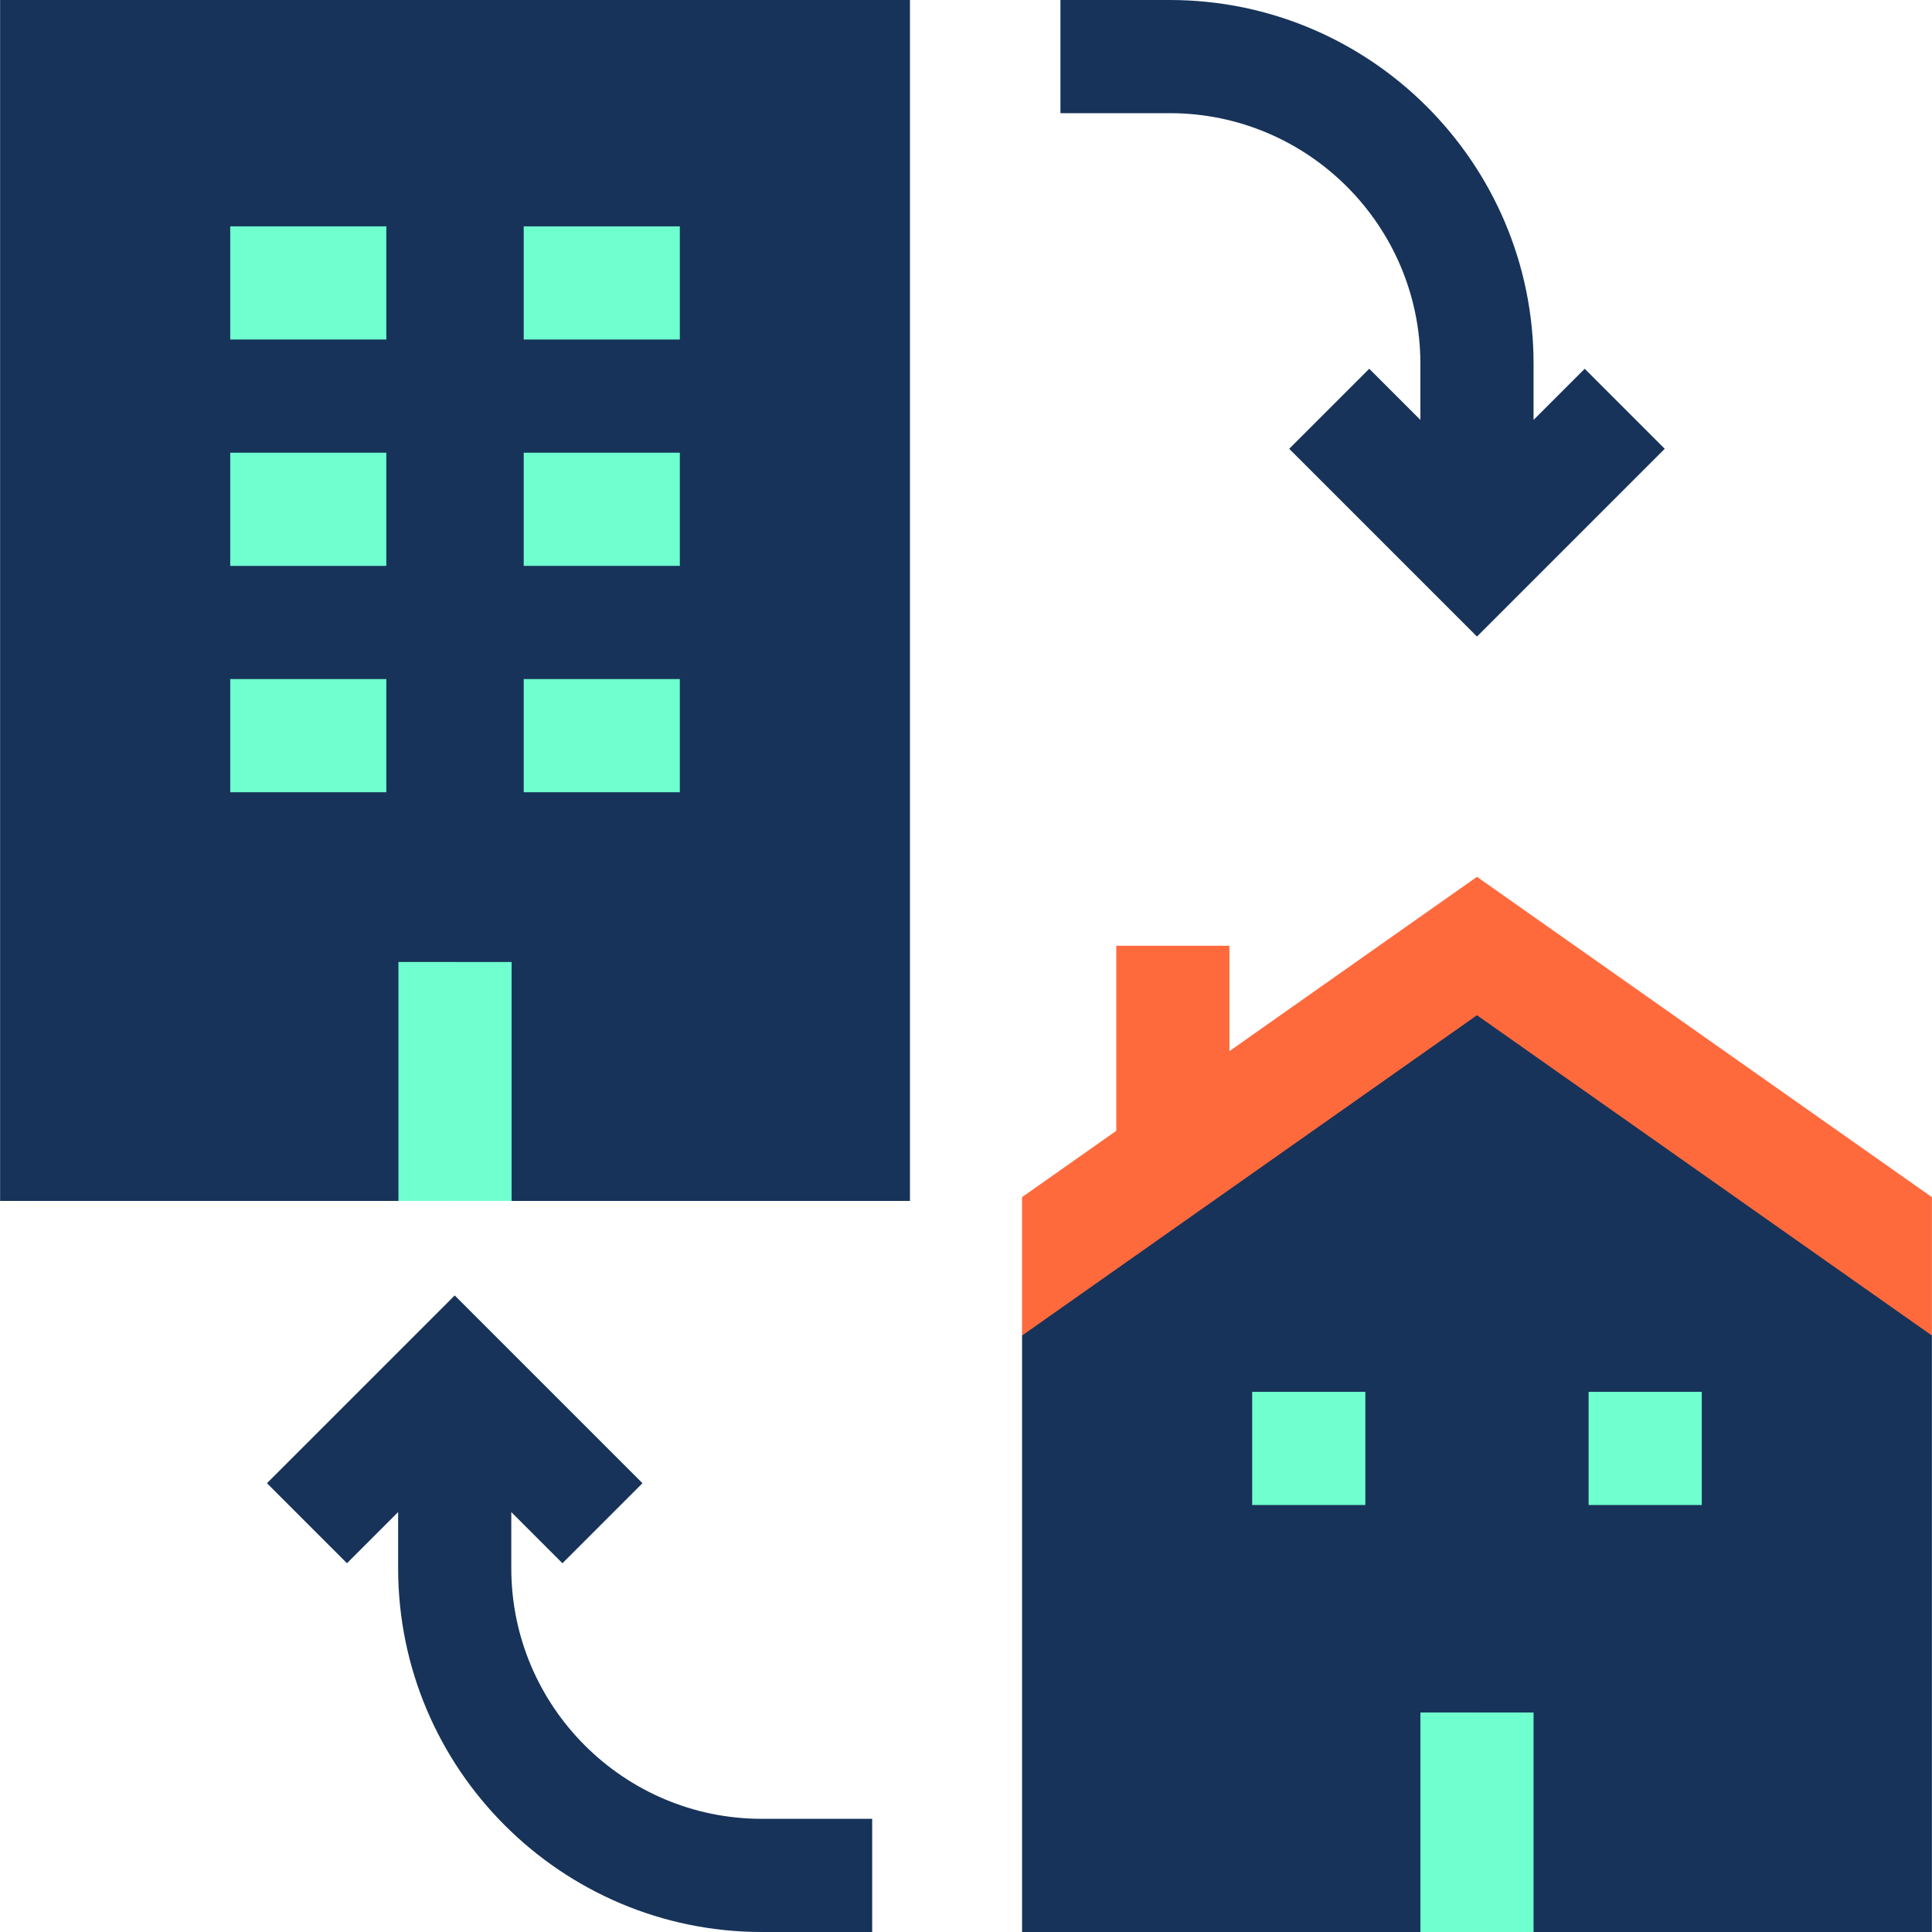 <?xml version="1.0" encoding="UTF-8"?>
<svg xmlns="http://www.w3.org/2000/svg" xmlns:xlink="http://www.w3.org/1999/xlink" version="1.1" width="512" height="512" x="0" y="0" viewBox="0 0 512.148 512.148" style="enable-background:new 0 0 512 512" xml:space="preserve" class="">
  <g>
    <path fill="#173359" d="M391.527 252.435 281.11 330.183l-10.178 23.855v158.11h105.595l30.001-10.001V298.968z" opacity="1" data-original="#ffe7ce" class=""/>
    <path fill="#173359" d="m391.527 502.147 15 10.001h105.594v-158.11l-9.595-23.445-110.999-78.158z" opacity="1" data-original="#ffd8af" class=""/>
    <path fill="#173359" d="M120.621 0H.027v318.35h105.594l30.001-10.001-.001-298.2z" opacity="1" data-original="#e4f9ff" class=""/>
    <path fill="#173359" d="M120.621 0v308.349l15 10.001h105.595V0z" opacity="1" data-original="#d2e4fc" class=""/>
    <path fill="#173359" d="m420.087 97.756-13.56 13.56V96.427C406.527 43.257 363.27 0 310.1 0h-28.99v30h28.99c36.628 0 66.427 29.799 66.427 66.427v14.889l-13.56-13.56-21.213 21.213 49.773 49.773 49.773-49.773zM201.965 482.148c-36.628 0-66.427-29.799-66.427-66.427v-14.889l13.56 13.56 21.213-21.213-49.773-49.773-49.773 49.773 21.213 21.213 13.561-13.561v14.889c0 53.17 43.257 96.427 96.427 96.427h29.238v-30h-29.239z" opacity="1" data-original="#6ba7ff" class=""/>
    <path fill="#70ffcf" d="M61.03 60.003h41.38v30H61.03zM61.03 120.007h41.38v30H61.03z" opacity="1" data-original="#4d4680" class=""/>
    <path fill="#70ffcf" d="M138.833 60.003h41.38v30h-41.38zM138.833 120.007h41.38v30h-41.38z" opacity="1" data-original="#3a356b" class=""/>
    <path fill="#70ffcf" d="M61.03 180.011h41.38v30H61.03z" opacity="1" data-original="#4d4680" class=""/>
    <path fill="#70ffcf" d="M138.833 180.011h41.38v30h-41.38z" opacity="1" data-original="#3a356b" class=""/>
    <path fill="#70ffcf" d="M120.621 318.35h-15v-63.335h15l10.001 31.668z" opacity="1" data-original="#4d4680" class=""/>
    <path fill="#70ffcf" d="M120.621 255.015h15v63.335h-15z" opacity="1" data-original="#3a356b" class=""/>
    <path fill="#70ffcf" d="M331.935 368.957h30.002v30h-30.002z" opacity="1" data-original="#4d4680" class=""/>
    <path fill="#70ffcf" d="M421.116 368.957h30.002v30h-30.002z" opacity="1" data-original="#3a356b" class=""/>
    <path fill="#70ffcf" d="M391.527 512.148h-15V453.96h15l10 29.094z" opacity="1" data-original="#4d4680" class=""/>
    <path fill="#70ffcf" d="M391.527 453.96h15v58.188h-15z" opacity="1" data-original="#3a356b" class=""/>
    <path fill="#ff6a3d" d="M295.91 250.705h30v56.748h-30z" opacity="1" data-original="#ff4e0a" class=""/>
    <path fill="#ff6a3d" d="M270.932 317.348v36.69l120.595-84.913 10-16.69-10-20.001z" opacity="1" data-original="#ff7d00" class=""/>
    <path fill="#ff6a3d" d="M391.527 232.434v36.691l120.594 84.913v-36.69z" opacity="1" data-original="#ff4e0a" class=""/>
  </g>
</svg>
